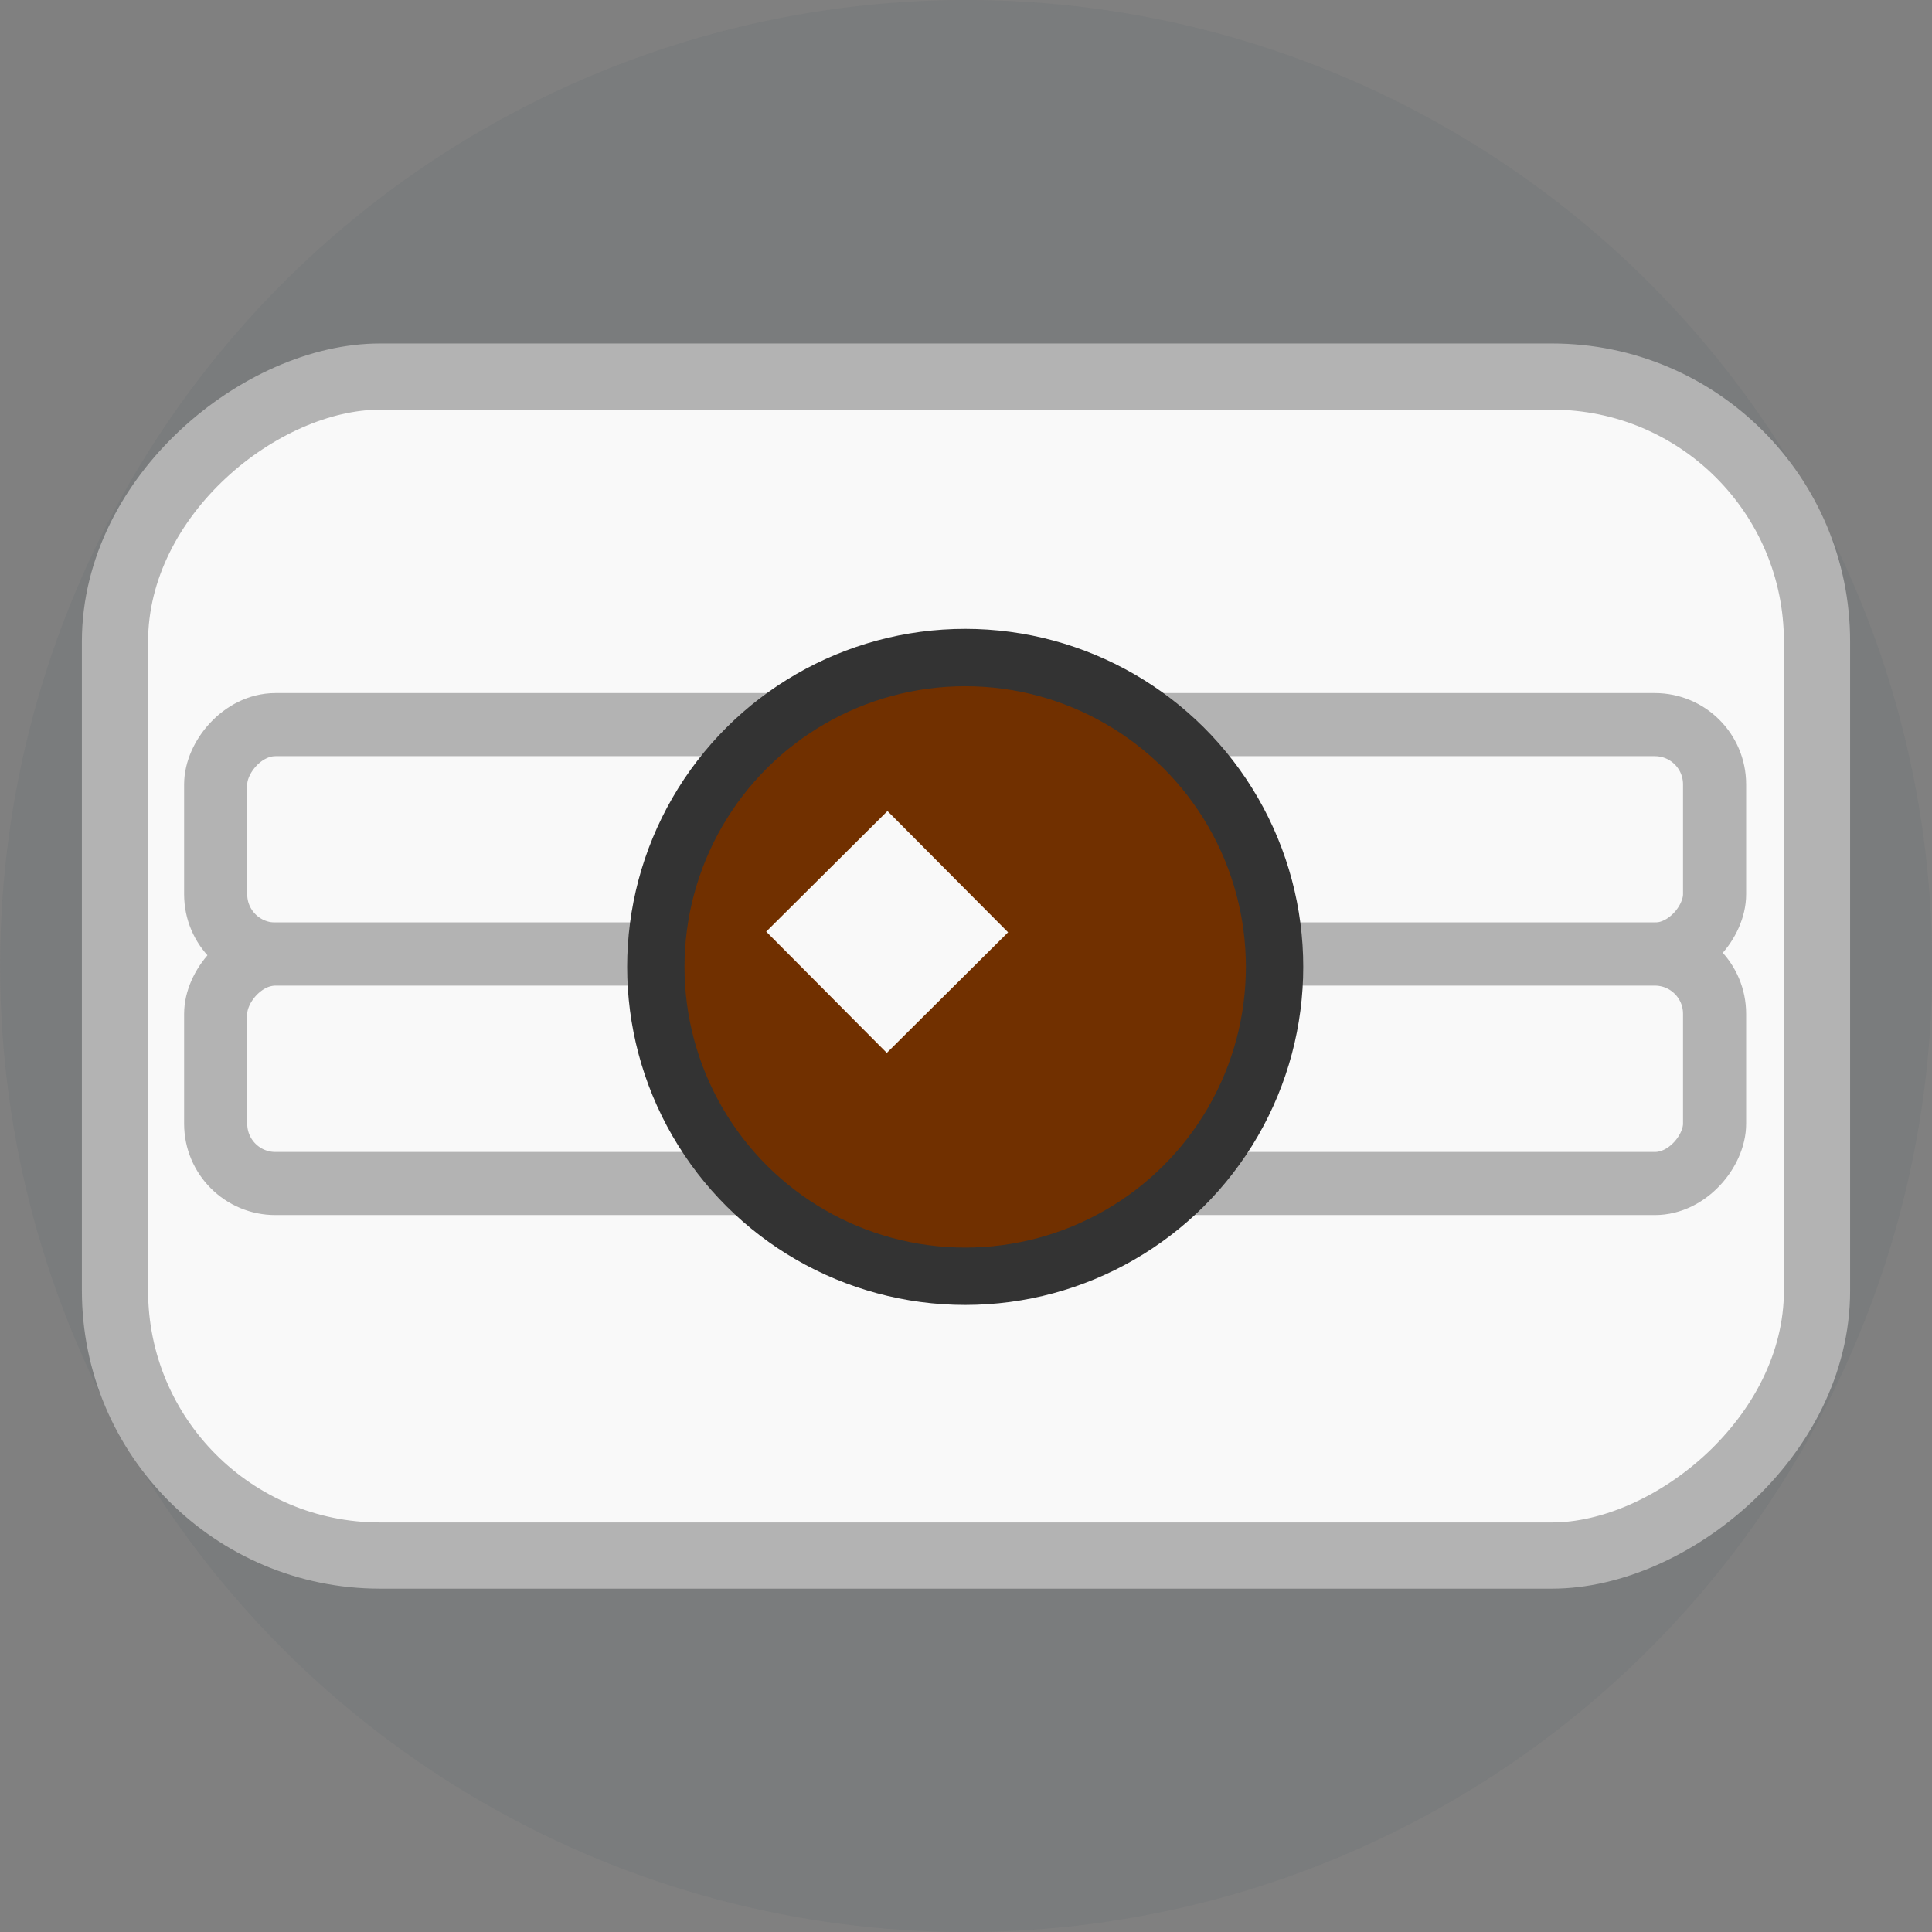 <?xml version="1.0" encoding="UTF-8" standalone="no"?>
<!-- Created with Inkscape (http://www.inkscape.org/) -->

<svg
   xmlns:dc="http://purl.org/dc/elements/1.1/"
   xmlns:cc="http://creativecommons.org/ns#"
   xmlns:rdf="http://www.w3.org/1999/02/22-rdf-syntax-ns#"
   xmlns:svg="http://www.w3.org/2000/svg"
   xmlns="http://www.w3.org/2000/svg"
   xmlns:sodipodi="http://sodipodi.sourceforge.net/DTD/sodipodi-0.dtd"
   xmlns:inkscape="http://www.inkscape.org/namespaces/inkscape"
   width="13.862mm"
   height="13.862mm"
   viewBox="0 0 13.862 13.862"
   version="1.1"
   id="svg1102"
   inkscape:version="0.92.4 (5da689c313, 2019-01-14)"
   sodipodi:docname="icon_tamtama.svg">
  <rect x="0" y="0" width="13.862" height="13.862" fill="#808080" stroke="none"/>
  <defs
     id="defs1096" />
  <sodipodi:namedview
     id="base"
     pagecolor="#ffffff"
     bordercolor="#666666"
     borderopacity="1.0"
     inkscape:pageopacity="0.0"
     inkscape:pageshadow="2"
     inkscape:zoom="2.8"
     inkscape:cx="-24.503297"
     inkscape:cy="82.247753"
     inkscape:document-units="mm"
     inkscape:current-layer="layer1"
     showgrid="false"
     fit-margin-top="0"
     fit-margin-left="0"
     fit-margin-right="0"
     fit-margin-bottom="0"
     inkscape:window-width="1366"
     inkscape:window-height="705"
     inkscape:window-x="-8"
     inkscape:window-y="-8"
     inkscape:window-maximized="1" />
  <g
     inkscape:label="Layer 1"
     inkscape:groupmode="layer"
     id="layer1"
     transform="translate(-47.115,-215.045)">
    <g
       id="g7262-5"
       transform="translate(517.365,86.73)">
      <g
         id="g7343-5">
        <g
           id="g7330-2">
          <circle
             r="6.931"
             cy="135.246"
             cx="-463.318"
             id="circle7190-2"
             style="opacity:0.182;fill:#606972;fill-opacity:1;stroke:none;stroke-width:0.029;stroke-linecap:butt;stroke-linejoin:round;stroke-miterlimit:4;stroke-dasharray:none;stroke-dashoffset:0;stroke-opacity:1;paint-order:normal" />
          <g
             transform="rotate(-90,-463.45,135.124)"
             id="g7252-8">
            <rect
               style="opacity:1;fill:#f9f9f9;fill-opacity:1;stroke:#b3b3b3;stroke-width:0.475;stroke-linecap:butt;stroke-linejoin:round;stroke-miterlimit:4;stroke-dasharray:none;stroke-dashoffset:0;stroke-opacity:1;paint-order:normal"
               id="rect7234-2"
               width="8.459"
               height="12.212"
               x="-467.802"
               y="129.149"
               ry="1.901" />
            <g
               id="g7244-8"
               transform="matrix(1.058,0,0,1.058,-1502.289,-889.082)">
              <rect
                 transform="matrix(0,-1,-1,0,0,0)"
                 ry="0.405"
                 y="-983.411"
                 x="-973.259"
                 height="1.556"
                 width="10.165"
                 id="rect7236-3"
                 style="opacity:1;fill:#f9f9f9;fill-opacity:1;stroke:#b3b3b3;stroke-width:0.428;stroke-linecap:butt;stroke-linejoin:round;stroke-miterlimit:4;stroke-dasharray:none;stroke-dashoffset:0;stroke-opacity:1;paint-order:normal" />
              <rect
                 style="opacity:1;fill:#f9f9f9;fill-opacity:1;stroke:#b3b3b3;stroke-width:0.428;stroke-linecap:butt;stroke-linejoin:round;stroke-miterlimit:4;stroke-dasharray:none;stroke-dashoffset:0;stroke-opacity:1;paint-order:normal"
                 id="rect7238-2"
                 width="10.165"
                 height="1.556"
                 x="-973.259"
                 y="-981.855"
                 ry="0.405"
                 transform="matrix(0,-1,-1,0,0,0)" />
              <circle
                 r="2.098"
                 cy="968.177"
                 cx="981.768"
                 id="circle7240-3"
                 style="opacity:1;fill:#713000;fill-opacity:1;stroke:#333333;stroke-width:0.389;stroke-linecap:butt;stroke-linejoin:round;stroke-miterlimit:4;stroke-dasharray:none;stroke-dashoffset:0;stroke-opacity:1;paint-order:normal" />
              <rect
                 transform="matrix(-0.705,-0.709,-0.709,0.705,0,0)"
                 ry="0"
                 y="-14.634"
                 x="-1379.361"
                 height="1.16"
                 width="1.16"
                 id="rect7242-4"
                 style="opacity:1;fill:#f9f9f9;fill-opacity:1;stroke:none;stroke-width:0.146;stroke-linecap:butt;stroke-linejoin:round;stroke-miterlimit:4;stroke-dasharray:none;stroke-dashoffset:0;stroke-opacity:1;paint-order:normal" />
            </g>
          </g>
        </g>
      </g>
    </g>
  </g>
</svg>
